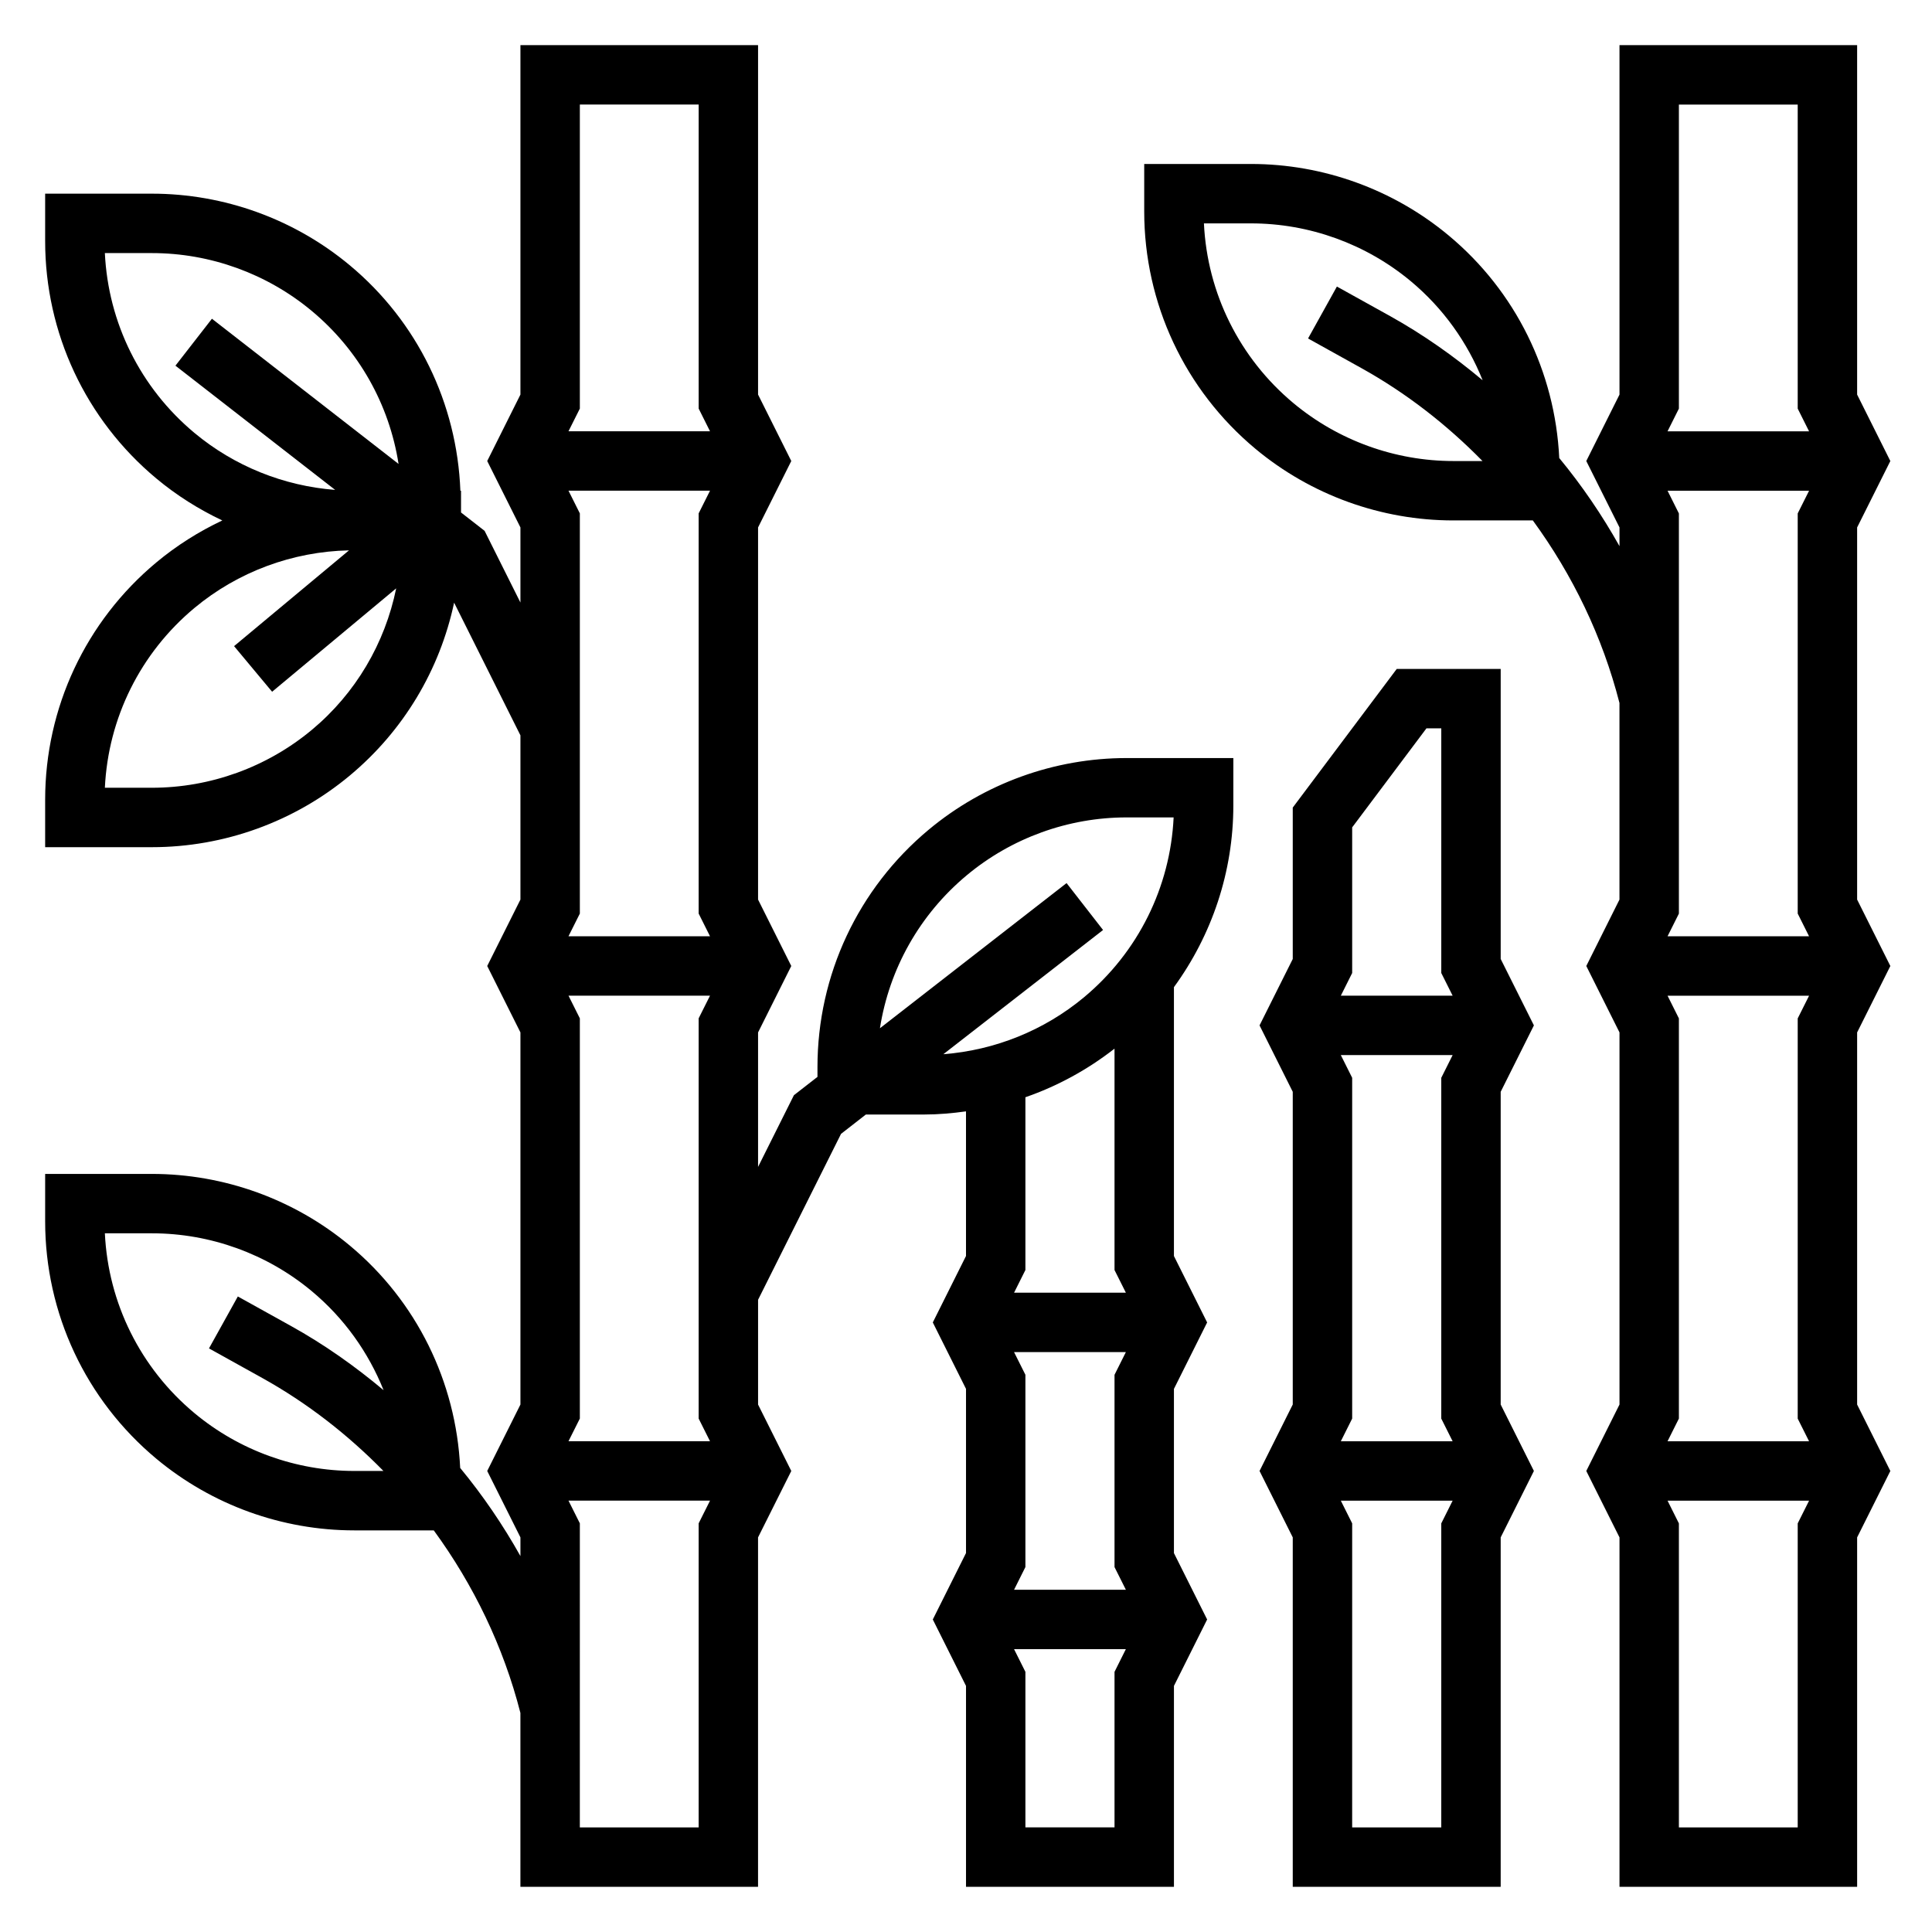 <?xml version="1.0" encoding="UTF-8"?>
<!-- Uploaded to: ICON Repo, www.iconrepo.com, Generator: ICON Repo Mixer Tools -->
<svg fill="#000000" width="800px" height="800px" version="1.1" viewBox="144 144 512 512" xmlns="http://www.w3.org/2000/svg">
 <g>
  <path d="m644.96 400-8.801-17.602v-98.621l8.801-17.602-8.801-17.605v-92.605h-62.977v92.605l-8.801 17.605 8.801 17.602v4.961c-4.629-8.258-9.949-16.066-15.965-23.355-1.109-22.875-11.555-44.188-29.254-58.938-14.688-12.254-33.312-18.992-52.434-18.992h-28.301v12.555c0 24.379 10.746 47.32 29.473 62.93 14.691 12.242 33.316 18.98 52.438 18.98h21.074c10.547 14.438 18.461 30.797 22.961 48.375v52.105l-8.793 17.602 8.801 17.602v98.613l-8.801 17.609 8.801 17.602v92.605h62.977v-92.605l8.801-17.602-8.801-17.602v-98.621zm-158.18-149.16c-14.305-11.926-22.848-29.145-23.727-47.641h12.477c15.445 0 30.496 5.449 42.359 15.336 8.559 7.133 14.996 16.184 19.027 26.246-7.598-6.375-15.762-12.137-24.52-17.012l-14.105-7.832-7.644 13.762 14.098 7.832c11.949 6.637 22.695 15.027 32.133 24.648h-7.731c-15.453-0.004-30.496-5.453-42.367-15.34zm136.64 275.11h-37.504l3.008-6.012v-106.05l-3.004-6.012h37.504l-3.012 6.012v106.06zm-37.5-251.9h37.504l-3.012 6.012v106.05l3.008 6.016h-37.504l3.008-6.012v-106.05zm3.004-102.34h31.488v80.578l3.008 6.012h-37.504l3.008-6.012zm31.488 456.58h-31.488v-80.578l-3.004-6.016h37.504l-3.012 6.016z"/>
  <path d="m550.5 415.74-8.801-17.602v-76.863h-27.551l-27.555 36.738v40.133l-8.801 17.594 8.801 17.602v82.867l-8.801 17.613 8.801 17.602v92.605h55.105v-92.605l8.801-17.602-8.801-17.602v-82.879zm-21.539 110.21h-29.629l3.008-6.012v-90.309l-3.008-6.016h29.629l-3.008 6.016v90.316zm-26.621-162.69 19.68-26.238h3.934v64.836l3.008 6.012h-29.629l3.008-6.016zm23.613 265.03h-23.617l0.004-80.578-3.008-6.016h29.629l-3.008 6.016z"/>
  <path d="m390.11 363.88c-18.727 15.609-29.473 38.539-29.473 62.922v2.582l-6.242 4.856-9.5 19.004v-35.637l8.801-17.609-8.801-17.602v-98.621l8.801-17.602-8.801-17.605v-92.605h-62.977v92.605l-8.801 17.605 8.801 17.602v19.902l-9.5-19.004-6.242-4.859v-5.769h-0.172c-0.898-23.176-11.391-44.816-29.301-59.734-14.691-12.25-33.316-18.988-52.438-18.988h-28.301v12.555c0 24.379 10.746 47.32 29.473 62.93 5.352 4.465 11.242 8.172 17.477 11.117-6.234 2.945-12.121 6.652-17.477 11.117-18.727 15.602-29.473 38.531-29.473 62.91v12.559h28.301c19.121 0 37.746-6.738 52.438-18.988 14.266-11.887 23.852-28.023 27.641-45.809l17.574 35.164v43.516l-8.801 17.605 8.801 17.602v98.613l-8.801 17.609 8.801 17.602v4.953c-4.629-8.258-9.949-16.066-15.965-23.355-1.109-22.875-11.555-44.188-29.254-58.938-14.688-12.246-33.312-18.984-52.434-18.984h-28.301v12.555c0 24.387 10.746 47.32 29.473 62.93 14.691 12.242 33.316 18.98 52.438 18.98h21.074c10.547 14.438 18.469 30.797 22.961 48.375v46.09h62.977v-92.605l8.809-17.602-8.801-17.602v-27.766l21.988-43.973 6.578-5.125h15.477c3.715 0 7.406-0.332 11.059-0.836v38.328l-8.797 17.609 8.801 17.605v43.508l-8.801 17.609 8.801 17.602v53.246h55.105v-53.246l8.797-17.602-8.801-17.602v-43.508l8.801-17.613-8.801-17.602v-71.25c10.102-13.863 15.742-30.613 15.742-48.16l0.004-12.555h-28.301c-19.121 0-37.746 6.738-52.438 18.988zm-218.32-152.81h12.477c15.445 0 30.496 5.449 42.359 15.336 12.461 10.383 20.531 24.781 22.996 40.539l-49.461-38.477-9.668 12.438 42.328 32.922c-13.648-1.047-26.742-6.305-37.305-15.113-14.305-11.93-22.844-29.145-23.727-47.645zm54.836 126.36c-11.871 9.887-26.914 15.332-42.359 15.332h-12.477c0.883-18.5 9.422-35.715 23.734-47.641 11.508-9.59 26.008-14.957 40.965-15.273l-30.457 25.383 10.078 12.09 32.883-27.402c-2.977 14.555-10.715 27.805-22.367 37.512zm-31.109 181.05c-14.305-11.926-22.844-29.141-23.727-47.641h12.477c15.445 0 30.496 5.441 42.359 15.336 8.559 7.133 14.996 16.176 19.027 26.238-7.598-6.375-15.75-12.137-24.52-17.004l-14.105-7.832-7.644 13.762 14.098 7.832c11.949 6.637 22.695 15.027 32.133 24.648h-7.731c-15.453-0.004-30.496-5.445-42.367-15.34zm99.141-110.62h37.504l-3.012 6.012v106.06l3.008 6.008h-37.504l3.012-6.012v-106.05zm0-133.82h37.504l-3.012 6.012v106.05l3.008 6.016h-37.504l3.012-6.012v-106.05zm3.008-102.34h31.488v80.578l3.004 6.012h-37.504l3.012-6.012zm31.484 456.58h-31.488l0.004-80.578-3.008-6.016h37.504l-3.012 6.016zm110.21-206.38v58.672l3.008 6.004h-29.629l3.004-6.012v-45.785c8.488-2.938 16.469-7.297 23.617-12.879zm3.008 143.4h-29.629l3.004-6.016v-50.957l-3.008-6.004h29.629l-3.004 6.012v50.957zm-3.008 62.977h-23.617v-41.219l-3.008-6.016h29.629l-3.004 6.016zm-8.062-220.01c-10.562 8.809-23.656 14.059-37.305 15.113l42.328-32.922-9.668-12.43-49.461 38.469c2.465-15.75 10.539-30.148 22.996-40.531 11.871-9.895 26.914-15.344 42.359-15.344h12.477c-0.883 18.5-9.422 35.719-23.727 47.645z"/>
 </g>
</svg>
